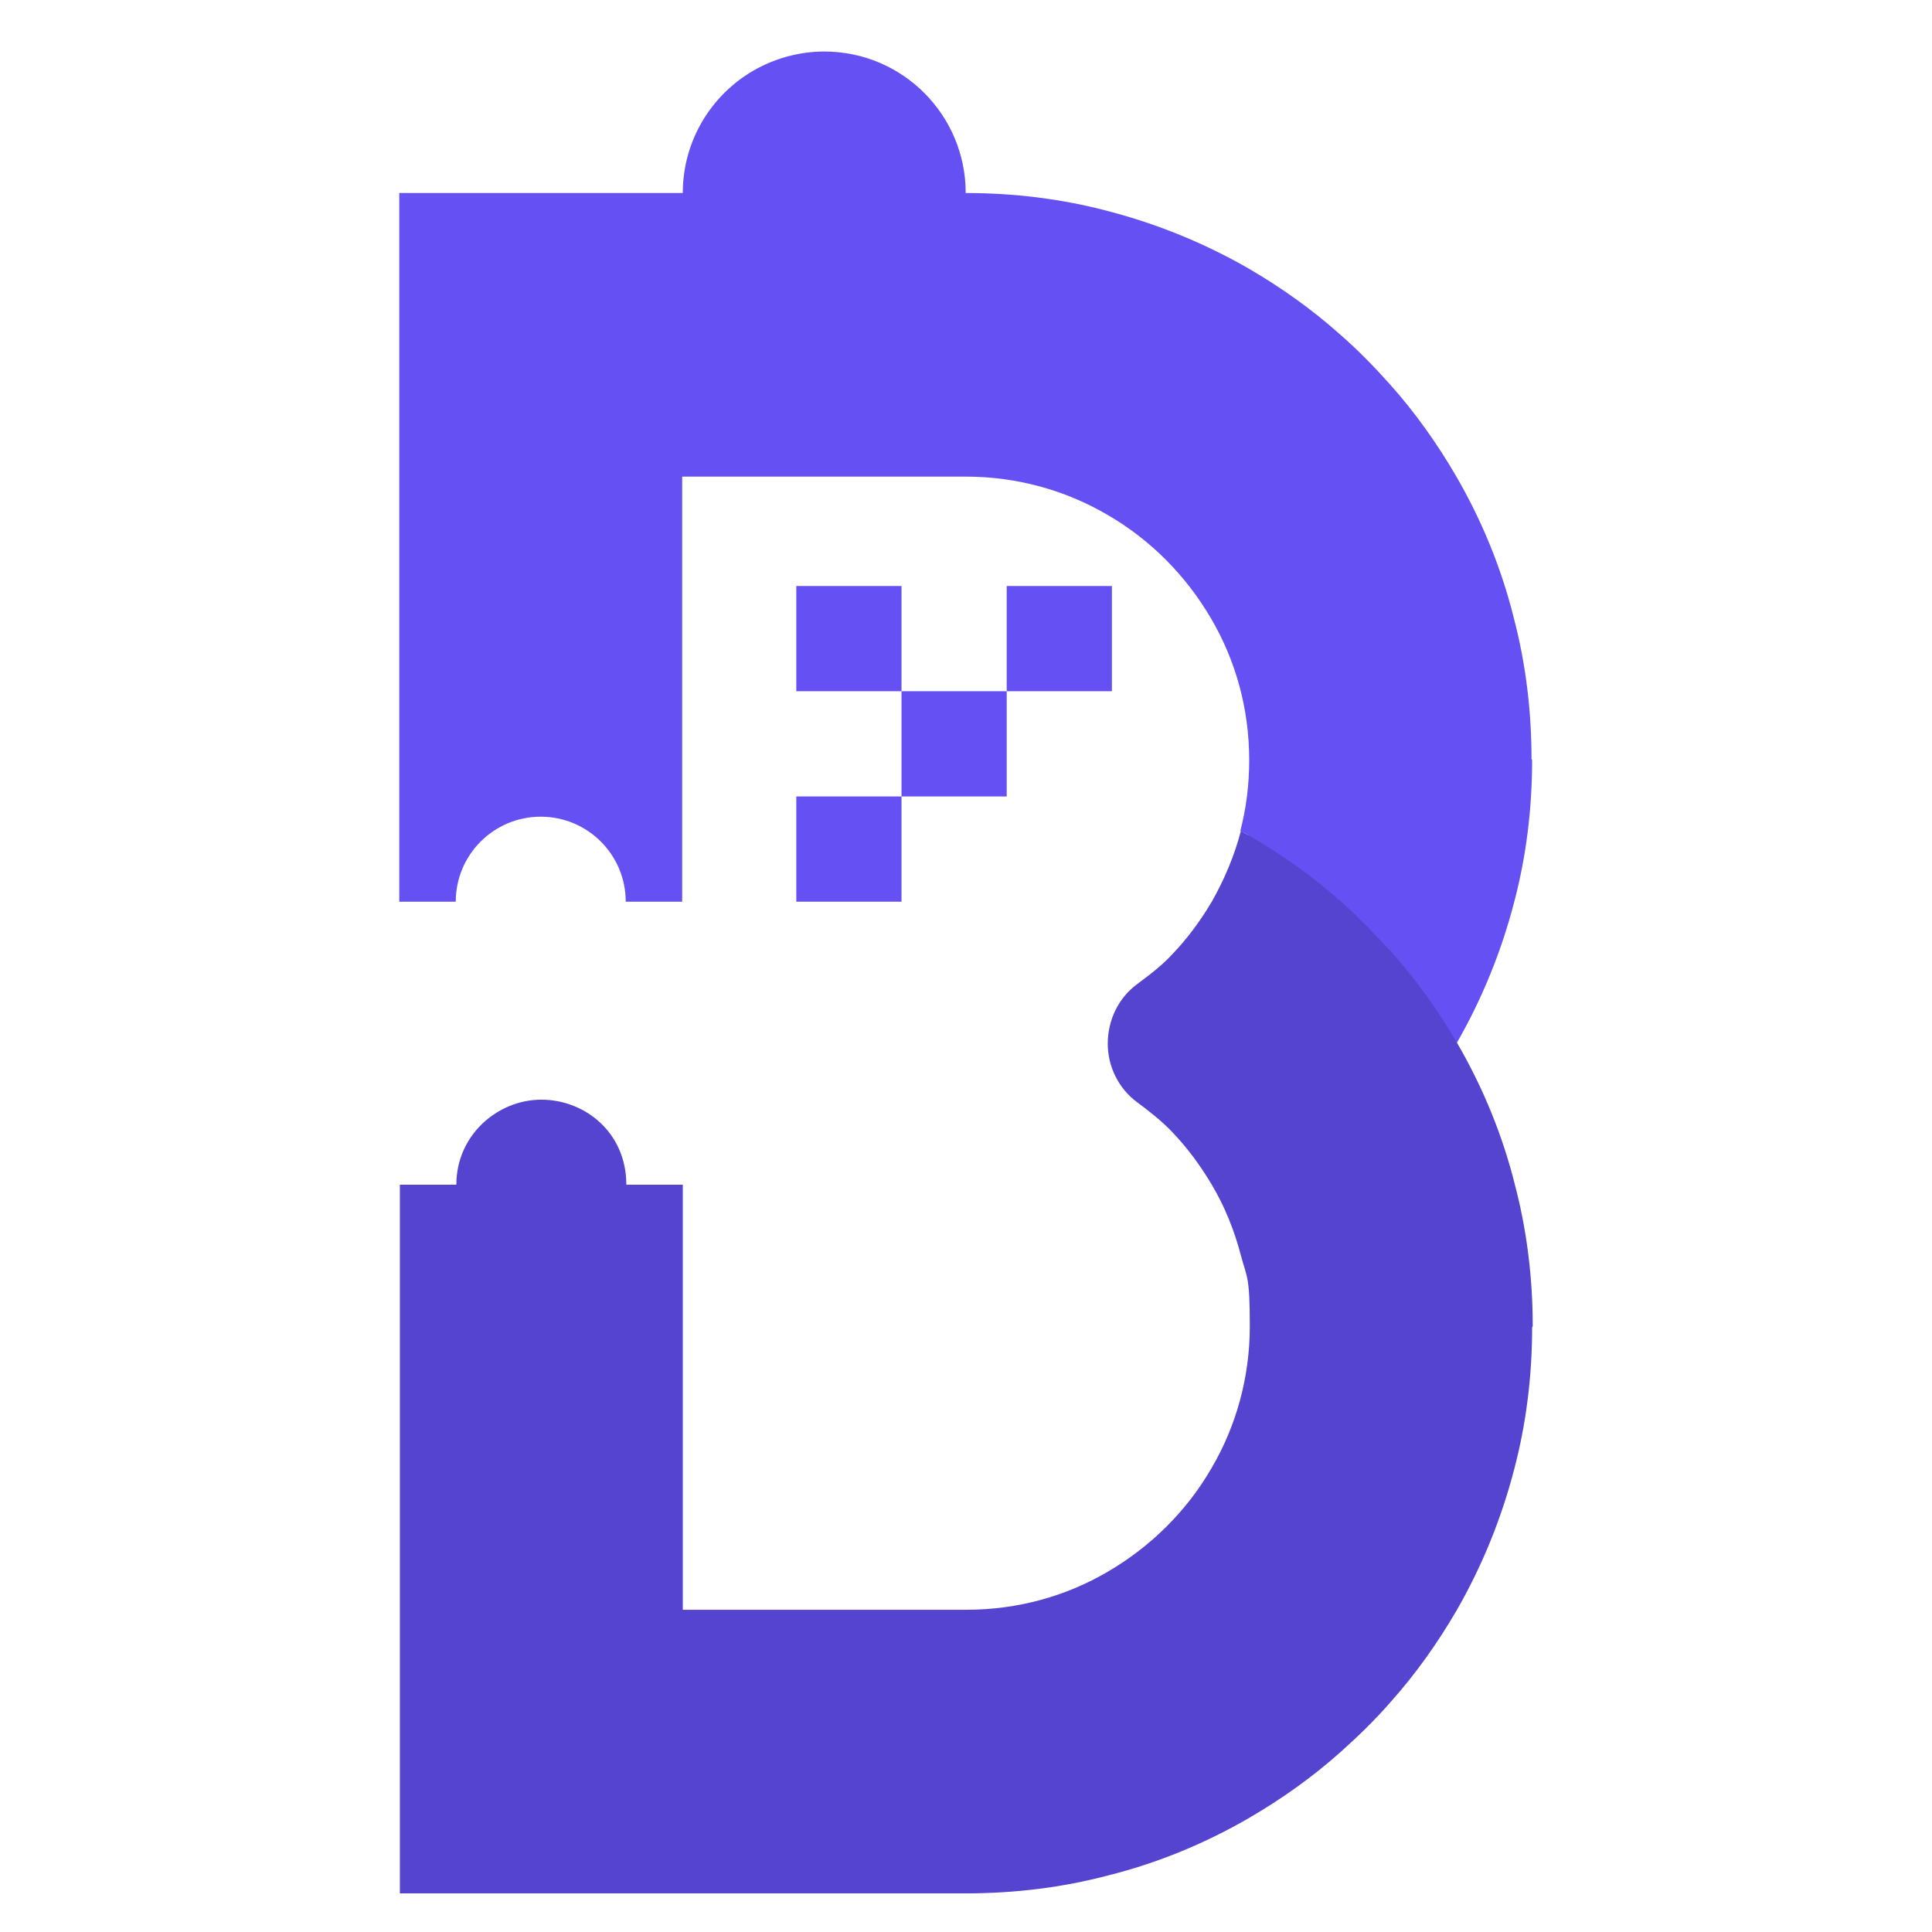 <?xml version="1.0" encoding="utf-8"?>
<svg xmlns="http://www.w3.org/2000/svg" width="150" height="150" viewBox="0 0 150 150" fill="none">
<path d="M118.953 59.021C118.953 62.806 118.492 66.499 117.569 70.007C116.554 73.931 115.031 77.623 113.093 80.993C111.616 78.454 109.909 76.054 107.971 73.885C107.186 73.007 106.402 72.177 105.571 71.392C105.064 70.93 104.602 70.469 104.095 70.007C101.926 68.069 99.526 66.361 96.988 64.884C96.757 64.745 96.527 64.607 96.296 64.514C96.757 62.76 96.988 60.914 96.988 59.021C96.988 55.006 95.927 51.267 94.035 48.036C92.097 44.712 89.328 41.897 85.959 39.958C82.729 38.065 78.945 37.004 74.977 37.004H52.965V70.007H48.581C48.581 66.361 45.628 63.407 41.983 63.407C38.337 63.407 35.384 66.361 35.384 70.007C35.384 70.007 31.462 70.007 31 70.007V14.986H53.011C53.011 10.924 55.226 7.37 58.503 5.477C60.118 4.554 62.01 4 63.994 4C70.085 4 74.977 8.939 74.977 14.986C78.761 14.986 82.452 15.447 85.959 16.371C89.882 17.386 93.573 18.909 96.942 20.848C99.48 22.325 101.88 24.033 104.048 25.972C105.433 27.172 106.725 28.51 107.925 29.849C109.863 32.019 111.57 34.419 113.047 36.957C115.031 40.373 116.554 44.066 117.523 47.943C118.446 51.451 118.907 55.144 118.907 58.929L118.953 59.021Z" fill="#6551F3"/>
<path d="M118.954 103.057C118.954 106.842 118.493 110.535 117.57 114.043C116.555 117.966 115.032 121.659 113.094 125.028C111.617 127.567 109.91 129.967 107.972 132.137C106.772 133.522 105.434 134.814 104.095 136.014C101.926 137.953 99.527 139.661 96.989 141.138C93.574 143.123 89.882 144.646 86.006 145.615C82.499 146.539 78.808 147 75.024 147H31.047V91.979H35.431C35.431 88.101 38.661 85.378 42.029 85.378C45.398 85.378 48.628 87.917 48.628 91.979H53.012V124.982H75.024C79.038 124.982 82.776 123.921 86.006 122.028C89.329 120.089 92.144 117.32 94.082 113.95C95.974 110.719 97.035 106.934 97.035 102.965C97.035 98.995 96.804 99.226 96.343 97.472C95.835 95.533 95.097 93.687 94.082 91.979C93.205 90.502 92.19 89.117 90.99 87.871C90.344 87.178 89.283 86.301 88.267 85.563C86.837 84.501 86.006 82.793 86.006 81.039C86.006 79.193 86.837 77.485 88.267 76.423C89.698 75.362 90.344 74.808 90.99 74.115C92.19 72.869 93.205 71.484 94.082 70.007C95.051 68.299 95.835 66.453 96.343 64.514C96.574 64.653 96.804 64.791 97.035 64.883C99.573 66.361 101.973 68.068 104.141 70.007C104.649 70.469 105.157 70.93 105.618 71.392C106.449 72.177 107.233 73.054 108.018 73.884C109.956 76.054 111.663 78.454 113.14 80.993C115.124 84.409 116.647 88.101 117.616 91.979C118.539 95.487 119 99.18 119 102.965L118.954 103.057Z" fill="#5444CF"/>
<path d="M69.992 45.497H61.824V53.667H69.992V45.497Z" fill="#6551F3"/>
<path d="M86.328 45.497H78.16V53.667H86.328V45.497Z" fill="#6551F3"/>
<path d="M78.161 53.667H69.993V61.837H78.161V53.667Z" fill="#6551F3"/>
<path d="M69.992 61.837H61.824V70.007H69.992V61.837Z" fill="#6551F3"/>
</svg>
